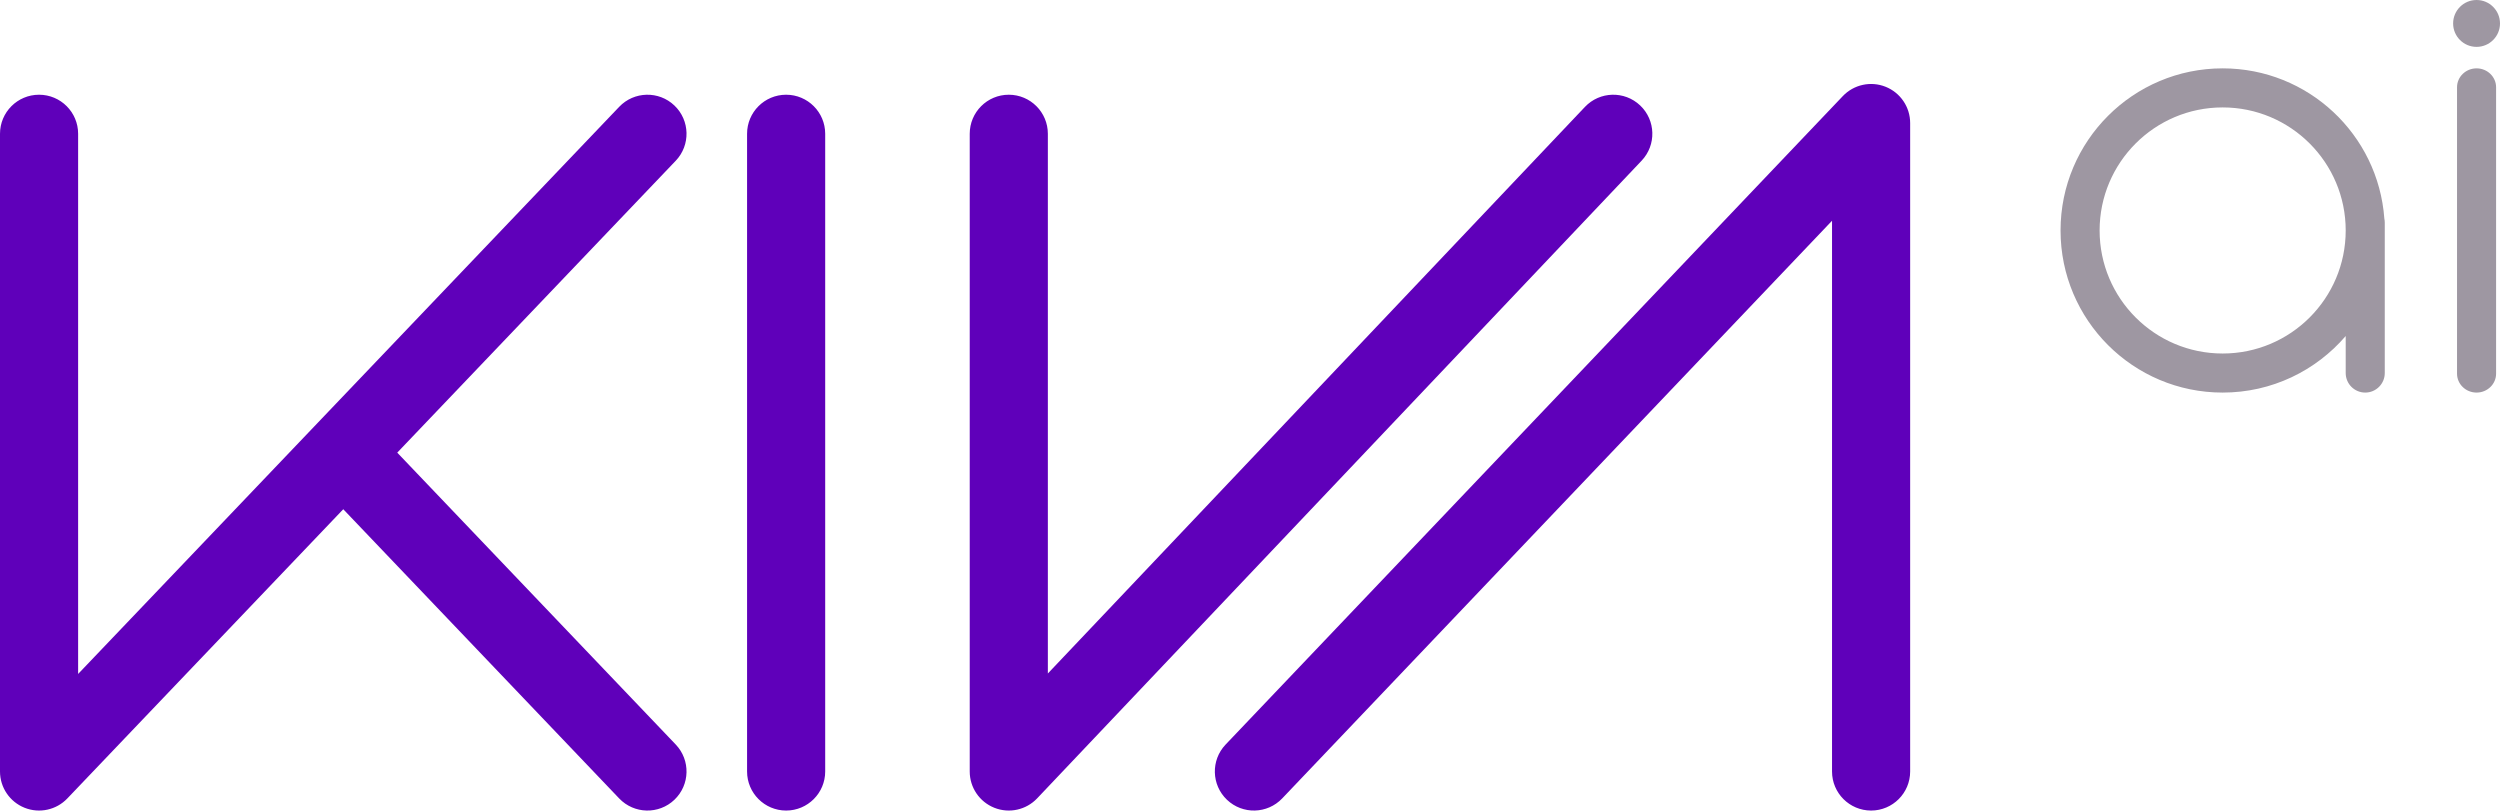 <svg width="1280" height="415" viewBox="0 0 1280 415" fill="none" xmlns="http://www.w3.org/2000/svg">
<path fill-rule="evenodd" clip-rule="evenodd" d="M965.425 44.429C973.02 47.466 978 54.821 978 63V395C978 406.046 969.046 415 958 415C946.954 415 938 406.046 938 395V113.022L656.487 408.789C648.872 416.79 636.212 417.102 628.211 409.487C620.21 401.872 619.898 389.212 627.513 381.211L943.513 49.211C949.152 43.287 957.83 41.393 965.425 44.429ZM839.759 53.985C847.776 61.584 848.114 74.243 840.515 82.259L531.015 408.759C525.383 414.701 516.698 416.61 509.094 413.578C501.489 410.547 496.5 403.187 496.5 395V68.5C496.5 57.454 505.454 48.5 516.5 48.5C527.546 48.5 536.5 57.454 536.5 68.5V344.83L811.485 54.741C819.084 46.724 831.743 46.386 839.759 53.985ZM345.306 54.029C353.298 61.654 353.595 74.314 345.971 82.306L203.392 231.75L345.971 381.194C353.595 389.186 353.298 401.846 345.306 409.471C337.314 417.095 324.654 416.798 317.029 408.806L175.75 260.723L34.471 408.806C28.828 414.721 20.153 416.606 12.564 413.566C4.975 410.527 0 403.175 0 395V68.5C0 57.454 8.954 48.5 20 48.5C31.046 48.5 40 57.454 40 68.5V345.064L317.029 54.694C324.654 46.702 337.314 46.405 345.306 54.029ZM402.5 48.5C413.546 48.5 422.5 57.454 422.5 68.5V395C422.5 406.046 413.546 415 402.5 415C391.454 415 382.5 406.046 382.5 395V68.5C382.5 57.454 391.454 48.5 402.5 48.5Z" fill="#5F00BA"/>
<path fill-rule="evenodd" clip-rule="evenodd" d="M1268 24C1274.63 24 1280 18.627 1280 12C1280 5.373 1274.63 0 1268 0C1261.37 0 1256 5.373 1256 12C1256 18.627 1261.37 24 1268 24ZM1201 118C1201 152.794 1172.79 181 1138 181C1103.21 181 1075 152.794 1075 118C1075 83.206 1103.21 55 1138 55C1172.79 55 1201 83.206 1201 118ZM1220.78 111.901C1217.66 68.909 1181.79 35 1138 35C1092.16 35 1055 72.16 1055 118C1055 163.84 1092.16 201 1138 201C1163.2 201 1185.78 189.769 1201 172.039V191C1201 196.523 1205.48 201 1211 201C1216.52 201 1221 196.523 1221 191V118V114C1221 113.28 1220.92 112.578 1220.78 111.901ZM1268 35C1273.52 35 1278 39.334 1278 44.679V191.321C1278 196.666 1273.52 201 1268 201C1262.48 201 1258 196.666 1258 191.321V44.679C1258 39.334 1262.48 35 1268 35Z" fill="#9E97A2"/>
</svg>
